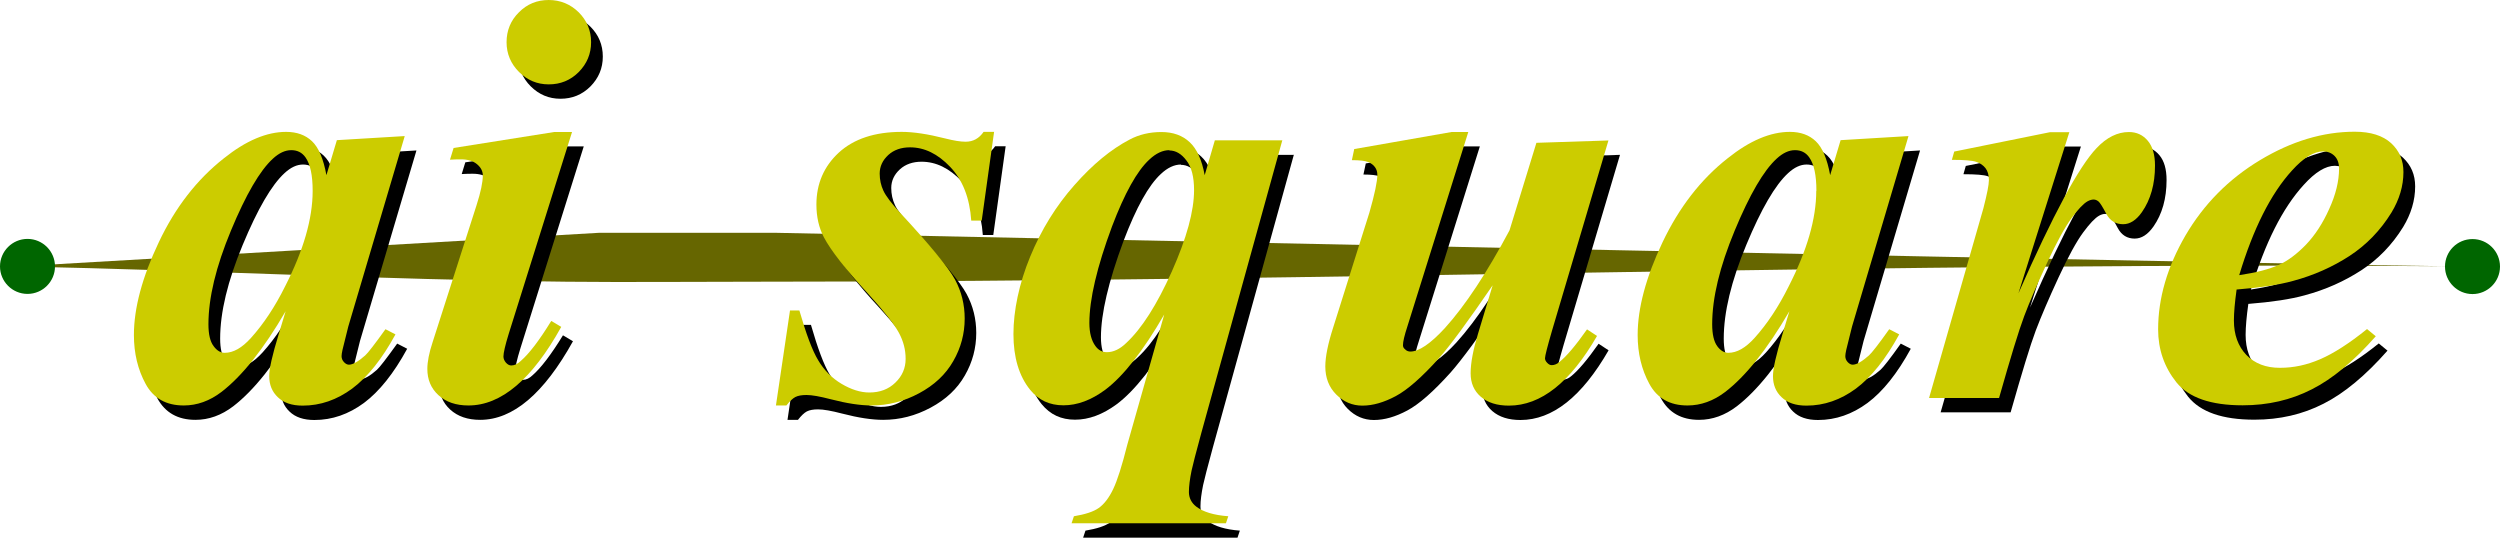 <?xml version="1.0" encoding="UTF-8"?><svg id="a" xmlns="http://www.w3.org/2000/svg" width="160" height="34.42" viewBox="0 0 160 34.42"><defs><style>.b,.c,.d,.e{stroke-width:0px;}.c{fill:#660;}.d{fill:#060;}.e{fill:#cc0;}</style></defs><path class="c" d="m38.34,14.9h11.34s108.76,2.28,108.56,2.15c-38.06-.31-72.04.98-110.11.98-3.95,0-7.91.04-11.87,0-12.34-.14-22.75-.72-35.09-.98l37.16-2.15Z"/><path class="b" d="m64.36,9.37l-.79,5.67h-.67c-.1-1.46-.55-2.6-1.35-3.44-.8-.84-1.65-1.25-2.57-1.25-.56,0-1.03.16-1.39.49-.36.33-.55.73-.55,1.19,0,.39.08.76.24,1.1.16.34.52.81,1.06,1.4,1.93,2.08,3.1,3.51,3.52,4.28.42.78.62,1.61.62,2.5,0,.96-.24,1.87-.73,2.72-.49.86-1.22,1.54-2.19,2.06-.97.52-1.98.78-3.04.78-.71,0-1.58-.13-2.62-.4-.69-.18-1.2-.27-1.54-.27-.31,0-.54.04-.72.13-.17.09-.36.27-.57.54h-.67l.9-6.08h.6c.43,1.49.82,2.55,1.2,3.18.37.63.87,1.14,1.49,1.51.62.37,1.22.56,1.79.56.67,0,1.23-.21,1.66-.63.44-.42.66-.93.66-1.52s-.14-1.13-.43-1.67c-.29-.54-.95-1.38-1.98-2.51-1.43-1.55-2.37-2.75-2.82-3.6-.32-.61-.48-1.31-.48-2.1,0-1.33.48-2.44,1.43-3.32.96-.88,2.3-1.33,4.03-1.33.75,0,1.68.14,2.78.42.55.14.98.21,1.31.21.48,0,.86-.21,1.15-.63h.68Z"/><path class="b" d="m94.71,9.37l-3.9,12.45c-.19.58-.28.97-.28,1.19,0,.11.04.19.13.26.09.1.21.15.34.15.55,0,1.29-.5,2.21-1.5,1.31-1.45,2.69-3.54,4.14-6.26l1.72-5.6,4.61-.15-3.61,12.17c-.3,1.03-.45,1.62-.45,1.77,0,.09.04.19.14.29.09.1.19.15.29.15.17,0,.34-.07.5-.21.44-.35,1.03-1.04,1.76-2.08l.64.42c-1.71,2.97-3.59,4.46-5.64,4.46-.76,0-1.36-.19-1.8-.57-.44-.38-.65-.88-.65-1.5,0-.66.16-1.5.47-2.52l.94-3.11c-1.58,2.31-2.73,3.87-3.44,4.67-1.09,1.21-2.01,2.02-2.76,2.42-.75.4-1.46.61-2.14.61-.64,0-1.2-.24-1.67-.71-.47-.47-.7-1.07-.7-1.8,0-.62.17-1.46.51-2.51l2.31-7.33c.34-1.19.51-2,.51-2.42,0-.19-.05-.35-.15-.49-.1-.14-.24-.25-.44-.33-.2-.08-.54-.12-1.04-.12l.15-.71,6.22-1.09h1.1Z"/><path class="b" d="m75.58,10.53c-.42,0-.86.2-1.29.61-.78.72-1.57,2.14-2.38,4.27-.97,2.61-1.45,4.67-1.45,6.18,0,.63.13,1.13.39,1.48.19.26.43.39.73.39.41,0,.83-.19,1.24-.59.99-.92,1.96-2.44,2.92-4.58.95-2.14,1.42-3.87,1.42-5.2,0-.84-.16-1.48-.49-1.9-.32-.43-.69-.64-1.09-.64Zm7.23-.64l-5.18,18.72c-.35,1.29-.56,2.09-.63,2.43-.11.54-.17,1-.17,1.37s.16.7.48.94c.43.33,1.11.54,2.04.61l-.15.45h-9.88l.15-.45c.72-.12,1.25-.29,1.59-.53.35-.24.65-.64.92-1.2.27-.56.57-1.51.91-2.86l2.36-8.32c-1.36,2.35-2.62,3.95-3.78,4.82-.9.66-1.78.99-2.67.99s-1.59-.33-2.13-.99c-.71-.88-1.07-2.07-1.07-3.57s.36-3.23,1.07-4.95c.71-1.73,1.66-3.26,2.83-4.58,1.17-1.33,2.35-2.3,3.54-2.92.6-.32,1.28-.48,2.03-.48s1.35.22,1.81.65c.46.43.78,1.13.96,2.11l.65-2.22h4.3Z"/><path class="b" d="m116.99,13.13c0-.99-.15-1.7-.46-2.14-.22-.31-.52-.46-.91-.46s-.78.18-1.18.55c-.83.76-1.72,2.29-2.68,4.6-.96,2.31-1.44,4.3-1.44,5.99,0,.65.11,1.11.32,1.4.21.29.45.43.71.43.56,0,1.11-.32,1.68-.95.81-.9,1.54-2,2.19-3.31,1.17-2.29,1.76-4.32,1.76-6.1Zm5.89-3.49l-3.61,12.18-.37,1.49c-.04.18-.06.32-.06.4,0,.15.05.27.15.38.1.11.21.17.32.17.25,0,.6-.2,1.04-.59.18-.16.62-.72,1.3-1.68l.64.33c-.86,1.58-1.79,2.74-2.77,3.47-.98.72-2.03,1.09-3.17,1.09-.69,0-1.22-.18-1.59-.54-.37-.35-.55-.8-.55-1.35,0-.48.2-1.36.6-2.66l.45-1.49c-1.42,2.44-2.79,4.15-4.1,5.16-.76.58-1.57.87-2.42.87-1.13,0-1.94-.46-2.44-1.38-.5-.92-.75-1.96-.75-3.13,0-1.72.53-3.7,1.59-5.93,1.06-2.23,2.45-4.03,4.17-5.38,1.41-1.13,2.74-1.69,3.98-1.69.69,0,1.24.2,1.66.6.42.4.73,1.12.92,2.17l.67-2.24,4.33-.26Z"/><path class="b" d="m133.18,9.37l-3.26,10.32c2.21-5.03,3.88-8.12,5-9.29.65-.69,1.34-1.03,2.07-1.03.5,0,.9.19,1.21.56.31.37.46.9.46,1.59,0,1.18-.28,2.18-.84,2.98-.36.51-.76.77-1.2.77-.48,0-.84-.22-1.08-.67-.24-.45-.4-.71-.5-.79-.1-.08-.2-.12-.31-.12-.12,0-.25.04-.38.11-.27.15-.61.51-1.03,1.08-.42.57-.95,1.53-1.57,2.87-.62,1.34-1.11,2.48-1.46,3.4-.35.93-.88,2.67-1.61,5.24h-4.48l3.48-12.15c.23-.9.35-1.5.35-1.79,0-.33-.08-.59-.22-.77-.14-.18-.34-.32-.59-.4-.25-.09-.77-.13-1.56-.13l.15-.53,6.13-1.24h1.22Z"/><path class="b" d="m144.06,18.53c1.08-.16,1.92-.38,2.52-.65.6-.27,1.18-.71,1.76-1.31.57-.6,1.07-1.36,1.48-2.28.42-.92.63-1.78.63-2.59,0-.34-.1-.61-.29-.8-.19-.19-.44-.29-.73-.29-.59,0-1.26.41-1.99,1.22-1.36,1.49-2.48,3.72-3.38,6.7Zm-.17.94c-.11.79-.17,1.45-.17,1.96,0,.92.27,1.65.8,2.21.54.55,1.25.82,2.14.82s1.72-.18,2.58-.55c.86-.37,1.86-1.01,3-1.93l.56.46c-1.4,1.59-2.77,2.73-4.1,3.4-1.33.68-2.8,1.02-4.42,1.02-2.04,0-3.45-.49-4.24-1.47-.78-.98-1.17-2.11-1.17-3.39,0-2,.59-4.01,1.75-6.01,1.17-2,2.76-3.61,4.77-4.82,2.01-1.21,4.03-1.82,6.06-1.82,1.03,0,1.8.25,2.33.73.53.49.79,1.1.79,1.85,0,.89-.26,1.76-.77,2.6-.71,1.15-1.61,2.07-2.68,2.77-1.08.7-2.28,1.24-3.62,1.6-.9.25-2.1.43-3.61.55Z"/><path class="b" d="m37.36,9.37l-4.05,12.91c-.23.74-.34,1.23-.34,1.46,0,.14.06.27.16.39.11.12.22.18.34.18.21,0,.41-.1.61-.29.54-.47,1.19-1.32,1.95-2.56l.64.38c-1.86,3.35-3.84,5.03-5.94,5.03-.8,0-1.44-.22-1.92-.66-.48-.44-.71-1-.71-1.68,0-.45.11-1.03.34-1.72l2.81-8.76c.27-.84.4-1.48.4-1.9,0-.27-.12-.51-.37-.72-.25-.21-.59-.31-1.02-.31-.19,0-.43,0-.71.02l.23-.75,6.43-1.02h1.14Zm-1.5-8.45c.76,0,1.4.27,1.93.79.52.52.79,1.16.79,1.91s-.27,1.38-.79,1.91c-.53.53-1.17.79-1.92.79s-1.37-.27-1.9-.79c-.53-.53-.8-1.17-.8-1.91s.26-1.39.79-1.91c.52-.53,1.16-.79,1.91-.79Z"/><path class="b" d="m20.76,13.13c0-.99-.15-1.7-.46-2.14-.22-.31-.52-.46-.91-.46s-.78.18-1.18.55c-.83.76-1.72,2.29-2.68,4.6-.96,2.31-1.44,4.3-1.44,5.99,0,.65.11,1.11.33,1.4.21.29.45.43.71.43.56,0,1.11-.32,1.68-.95.81-.9,1.54-2,2.19-3.31,1.17-2.29,1.76-4.32,1.76-6.1Zm5.89-3.49l-3.61,12.18-.37,1.49c-.04.18-.06.32-.06.4,0,.15.05.27.15.38.1.11.21.17.32.17.25,0,.6-.2,1.04-.59.18-.16.61-.72,1.3-1.68l.64.33c-.86,1.58-1.79,2.74-2.77,3.47-.98.72-2.03,1.09-3.17,1.09-.69,0-1.22-.18-1.59-.54-.37-.35-.55-.8-.55-1.35,0-.48.2-1.36.6-2.66l.45-1.49c-1.42,2.44-2.79,4.15-4.1,5.16-.76.58-1.57.87-2.42.87-1.13,0-1.94-.46-2.44-1.38-.5-.92-.75-1.96-.75-3.13,0-1.72.53-3.7,1.59-5.93,1.05-2.23,2.45-4.03,4.17-5.38,1.41-1.13,2.74-1.69,3.98-1.69.69,0,1.24.2,1.66.6.42.4.73,1.12.92,2.17l.67-2.24,4.33-.26Z"/><path class="e" d="m63.62,8.45l-.79,5.67h-.67c-.1-1.46-.55-2.6-1.35-3.44-.8-.84-1.65-1.25-2.57-1.25-.56,0-1.03.16-1.39.49-.36.33-.55.73-.55,1.19,0,.39.08.76.24,1.1.16.34.52.81,1.06,1.4,1.93,2.08,3.1,3.51,3.52,4.28.42.78.62,1.61.62,2.5,0,.96-.24,1.87-.73,2.72-.49.86-1.22,1.54-2.19,2.06-.97.52-1.98.78-3.04.78-.71,0-1.58-.13-2.62-.4-.69-.18-1.2-.27-1.54-.27-.31,0-.54.04-.72.13-.17.09-.36.27-.57.54h-.67l.9-6.08h.6c.43,1.49.82,2.55,1.2,3.18.37.63.87,1.14,1.49,1.51.62.37,1.22.56,1.79.56.67,0,1.23-.21,1.66-.63.44-.42.66-.93.66-1.52s-.14-1.13-.43-1.67c-.29-.54-.95-1.38-1.98-2.51-1.43-1.55-2.37-2.75-2.82-3.6-.32-.61-.48-1.31-.48-2.1,0-1.33.48-2.44,1.43-3.32.96-.88,2.3-1.33,4.03-1.33.75,0,1.68.14,2.78.42.55.14.98.21,1.31.21.48,0,.86-.21,1.15-.63h.68Z"/><path class="e" d="m74.84,9.61c-.42,0-.86.2-1.29.61-.78.72-1.57,2.14-2.38,4.27-.97,2.61-1.45,4.67-1.45,6.18,0,.63.13,1.13.39,1.48.19.26.43.39.73.39.41,0,.83-.19,1.24-.59.99-.92,1.96-2.44,2.92-4.58.95-2.14,1.42-3.87,1.42-5.2,0-.84-.16-1.48-.49-1.9-.32-.43-.69-.64-1.09-.64Zm7.23-.64l-5.18,18.72c-.35,1.29-.56,2.09-.63,2.43-.11.54-.17,1-.17,1.37s.16.7.48.94c.43.33,1.11.54,2.04.61l-.15.45h-9.88l.15-.45c.72-.12,1.25-.29,1.59-.53s.65-.64.92-1.2c.27-.56.57-1.51.91-2.86l2.36-8.32c-1.36,2.35-2.62,3.95-3.78,4.82-.9.66-1.78.99-2.67.99s-1.59-.33-2.13-.99c-.71-.88-1.07-2.07-1.07-3.57s.36-3.23,1.07-4.95c.71-1.73,1.66-3.26,2.83-4.58,1.17-1.33,2.35-2.3,3.54-2.92.6-.32,1.28-.48,2.03-.48s1.35.22,1.81.65c.46.43.78,1.13.96,2.11l.65-2.23h4.3Z"/><path class="e" d="m93.97,8.45l-3.9,12.45c-.19.58-.28.97-.28,1.19,0,.11.04.19.13.26.09.1.21.15.34.15.55,0,1.29-.5,2.21-1.5,1.31-1.45,2.69-3.54,4.14-6.26l1.72-5.6,4.61-.15-3.61,12.17c-.3,1.03-.45,1.62-.45,1.77,0,.09.04.19.14.29.09.1.19.15.29.15.17,0,.34-.07.5-.21.44-.35,1.03-1.04,1.76-2.08l.64.42c-1.71,2.97-3.59,4.46-5.64,4.46-.76,0-1.36-.19-1.8-.57-.44-.38-.65-.88-.65-1.5,0-.66.16-1.5.47-2.52l.94-3.11c-1.58,2.31-2.73,3.87-3.44,4.67-1.09,1.21-2.01,2.02-2.76,2.42-.75.4-1.46.61-2.14.61-.64,0-1.2-.24-1.67-.71-.47-.47-.7-1.07-.7-1.8,0-.62.17-1.46.51-2.51l2.31-7.33c.34-1.19.51-2,.51-2.42,0-.19-.05-.35-.15-.49-.1-.14-.24-.25-.44-.33-.2-.08-.54-.12-1.04-.12l.15-.71,6.22-1.09h1.1Z"/><path class="e" d="m116.25,12.21c0-.99-.15-1.7-.46-2.14-.22-.31-.52-.46-.91-.46s-.78.18-1.18.55c-.83.76-1.72,2.29-2.68,4.6-.96,2.31-1.44,4.3-1.44,5.99,0,.65.11,1.11.32,1.4.21.29.45.43.71.43.56,0,1.11-.32,1.68-.95.81-.9,1.54-2,2.19-3.31,1.17-2.29,1.76-4.32,1.76-6.1Zm5.89-3.49l-3.61,12.18-.37,1.49c-.04.18-.06.32-.06.4,0,.15.05.27.15.38.1.11.21.17.32.17.25,0,.6-.2,1.04-.59.18-.16.62-.72,1.3-1.68l.64.33c-.86,1.58-1.79,2.74-2.77,3.47-.98.72-2.03,1.09-3.17,1.09-.69,0-1.22-.18-1.59-.54-.37-.35-.55-.8-.55-1.35,0-.48.2-1.36.6-2.66l.45-1.49c-1.42,2.44-2.79,4.15-4.1,5.16-.76.58-1.57.87-2.42.87-1.13,0-1.94-.46-2.44-1.38-.5-.92-.75-1.96-.75-3.13,0-1.72.53-3.7,1.59-5.93,1.06-2.23,2.45-4.03,4.17-5.38,1.41-1.13,2.74-1.69,3.98-1.69.69,0,1.24.2,1.66.6.42.4.73,1.12.92,2.17l.67-2.24,4.33-.26Z"/><path class="e" d="m132.44,8.45l-3.26,10.32c2.21-5.03,3.88-8.12,5-9.29.65-.69,1.34-1.03,2.07-1.03.5,0,.9.19,1.21.56.31.37.46.9.46,1.59,0,1.18-.28,2.18-.84,2.98-.36.51-.76.77-1.2.77-.48,0-.84-.22-1.08-.67-.24-.45-.4-.71-.5-.79-.1-.08-.2-.12-.31-.12-.12,0-.25.04-.38.11-.27.15-.61.51-1.03,1.08-.42.57-.95,1.53-1.57,2.87-.62,1.34-1.11,2.47-1.46,3.4-.35.93-.88,2.67-1.61,5.24h-4.48l3.48-12.15c.23-.9.35-1.5.35-1.79,0-.33-.08-.59-.22-.77-.14-.18-.34-.32-.59-.4-.25-.09-.77-.13-1.56-.13l.15-.53,6.13-1.24h1.22Z"/><path class="e" d="m143.31,17.61c1.08-.16,1.92-.38,2.52-.65.6-.27,1.18-.71,1.76-1.31.57-.6,1.07-1.36,1.48-2.28.42-.92.63-1.78.63-2.59,0-.34-.1-.61-.29-.8-.19-.19-.44-.29-.73-.29-.59,0-1.26.41-1.99,1.22-1.36,1.49-2.48,3.72-3.38,6.7Zm-.17.94c-.11.79-.17,1.45-.17,1.96,0,.92.27,1.65.8,2.21.54.55,1.25.82,2.14.82s1.72-.18,2.58-.55c.86-.37,1.86-1.01,3-1.93l.56.46c-1.4,1.59-2.77,2.73-4.1,3.4-1.33.68-2.8,1.02-4.42,1.02-2.04,0-3.45-.49-4.24-1.47-.78-.98-1.17-2.11-1.17-3.39,0-2,.59-4.01,1.75-6.01,1.17-2,2.76-3.61,4.77-4.82,2.01-1.21,4.03-1.82,6.06-1.82,1.03,0,1.8.25,2.33.73.53.49.79,1.1.79,1.85,0,.89-.26,1.76-.77,2.6-.71,1.15-1.61,2.07-2.68,2.77-1.08.7-2.28,1.24-3.62,1.6-.9.25-2.1.43-3.61.55Z"/><path class="e" d="m36.61,8.45l-4.05,12.91c-.23.74-.34,1.23-.34,1.46,0,.14.06.27.16.39.11.12.22.18.34.18.21,0,.41-.1.61-.29.54-.47,1.19-1.32,1.95-2.56l.64.38c-1.86,3.35-3.84,5.03-5.94,5.03-.8,0-1.44-.22-1.92-.66-.48-.44-.71-1-.71-1.68,0-.45.11-1.03.34-1.72l2.81-8.76c.27-.84.4-1.48.4-1.9,0-.27-.12-.51-.37-.72-.25-.21-.59-.31-1.02-.31-.19,0-.43,0-.71.02l.23-.75,6.43-1.02h1.14Zm-1.5-8.45c.76,0,1.4.27,1.93.79.52.52.79,1.16.79,1.91s-.27,1.38-.79,1.91c-.53.53-1.17.79-1.92.79s-1.37-.27-1.9-.79c-.53-.53-.8-1.17-.8-1.91s.26-1.39.79-1.91c.52-.53,1.16-.79,1.91-.79Z"/><path class="e" d="m20.01,12.21c0-.99-.15-1.7-.46-2.14-.22-.31-.52-.46-.91-.46s-.78.18-1.18.55c-.83.76-1.72,2.29-2.68,4.6-.96,2.31-1.44,4.3-1.44,5.99,0,.65.11,1.11.33,1.4.21.29.45.43.71.43.56,0,1.11-.32,1.68-.95.81-.9,1.54-2,2.19-3.31,1.17-2.29,1.76-4.32,1.76-6.1Zm5.89-3.49l-3.61,12.18-.37,1.49c-.04.18-.06.32-.06.4,0,.15.05.27.15.38.1.11.21.17.32.17.25,0,.6-.2,1.04-.59.18-.16.61-.72,1.3-1.68l.64.33c-.86,1.58-1.79,2.74-2.77,3.47-.98.72-2.03,1.09-3.17,1.09-.69,0-1.22-.18-1.59-.54-.37-.35-.55-.8-.55-1.35,0-.48.2-1.36.6-2.66l.45-1.49c-1.42,2.44-2.79,4.15-4.1,5.16-.76.58-1.57.87-2.42.87-1.13,0-1.94-.46-2.44-1.38-.5-.92-.75-1.96-.75-3.13,0-1.72.53-3.7,1.59-5.93,1.05-2.23,2.45-4.03,4.17-5.38,1.41-1.13,2.74-1.69,3.98-1.69.69,0,1.24.2,1.66.6.42.4.73,1.12.92,2.17l.67-2.24,4.33-.26Z"/><path class="d" d="m0,17.05c0-.97.79-1.76,1.76-1.76s1.76.79,1.76,1.76-.79,1.76-1.76,1.76-1.76-.79-1.76-1.76Z"/><path class="d" d="m156.48,17.06c0-.98.79-1.76,1.76-1.76s1.76.79,1.76,1.76-.79,1.76-1.76,1.76-1.76-.79-1.76-1.76Z"/></svg>